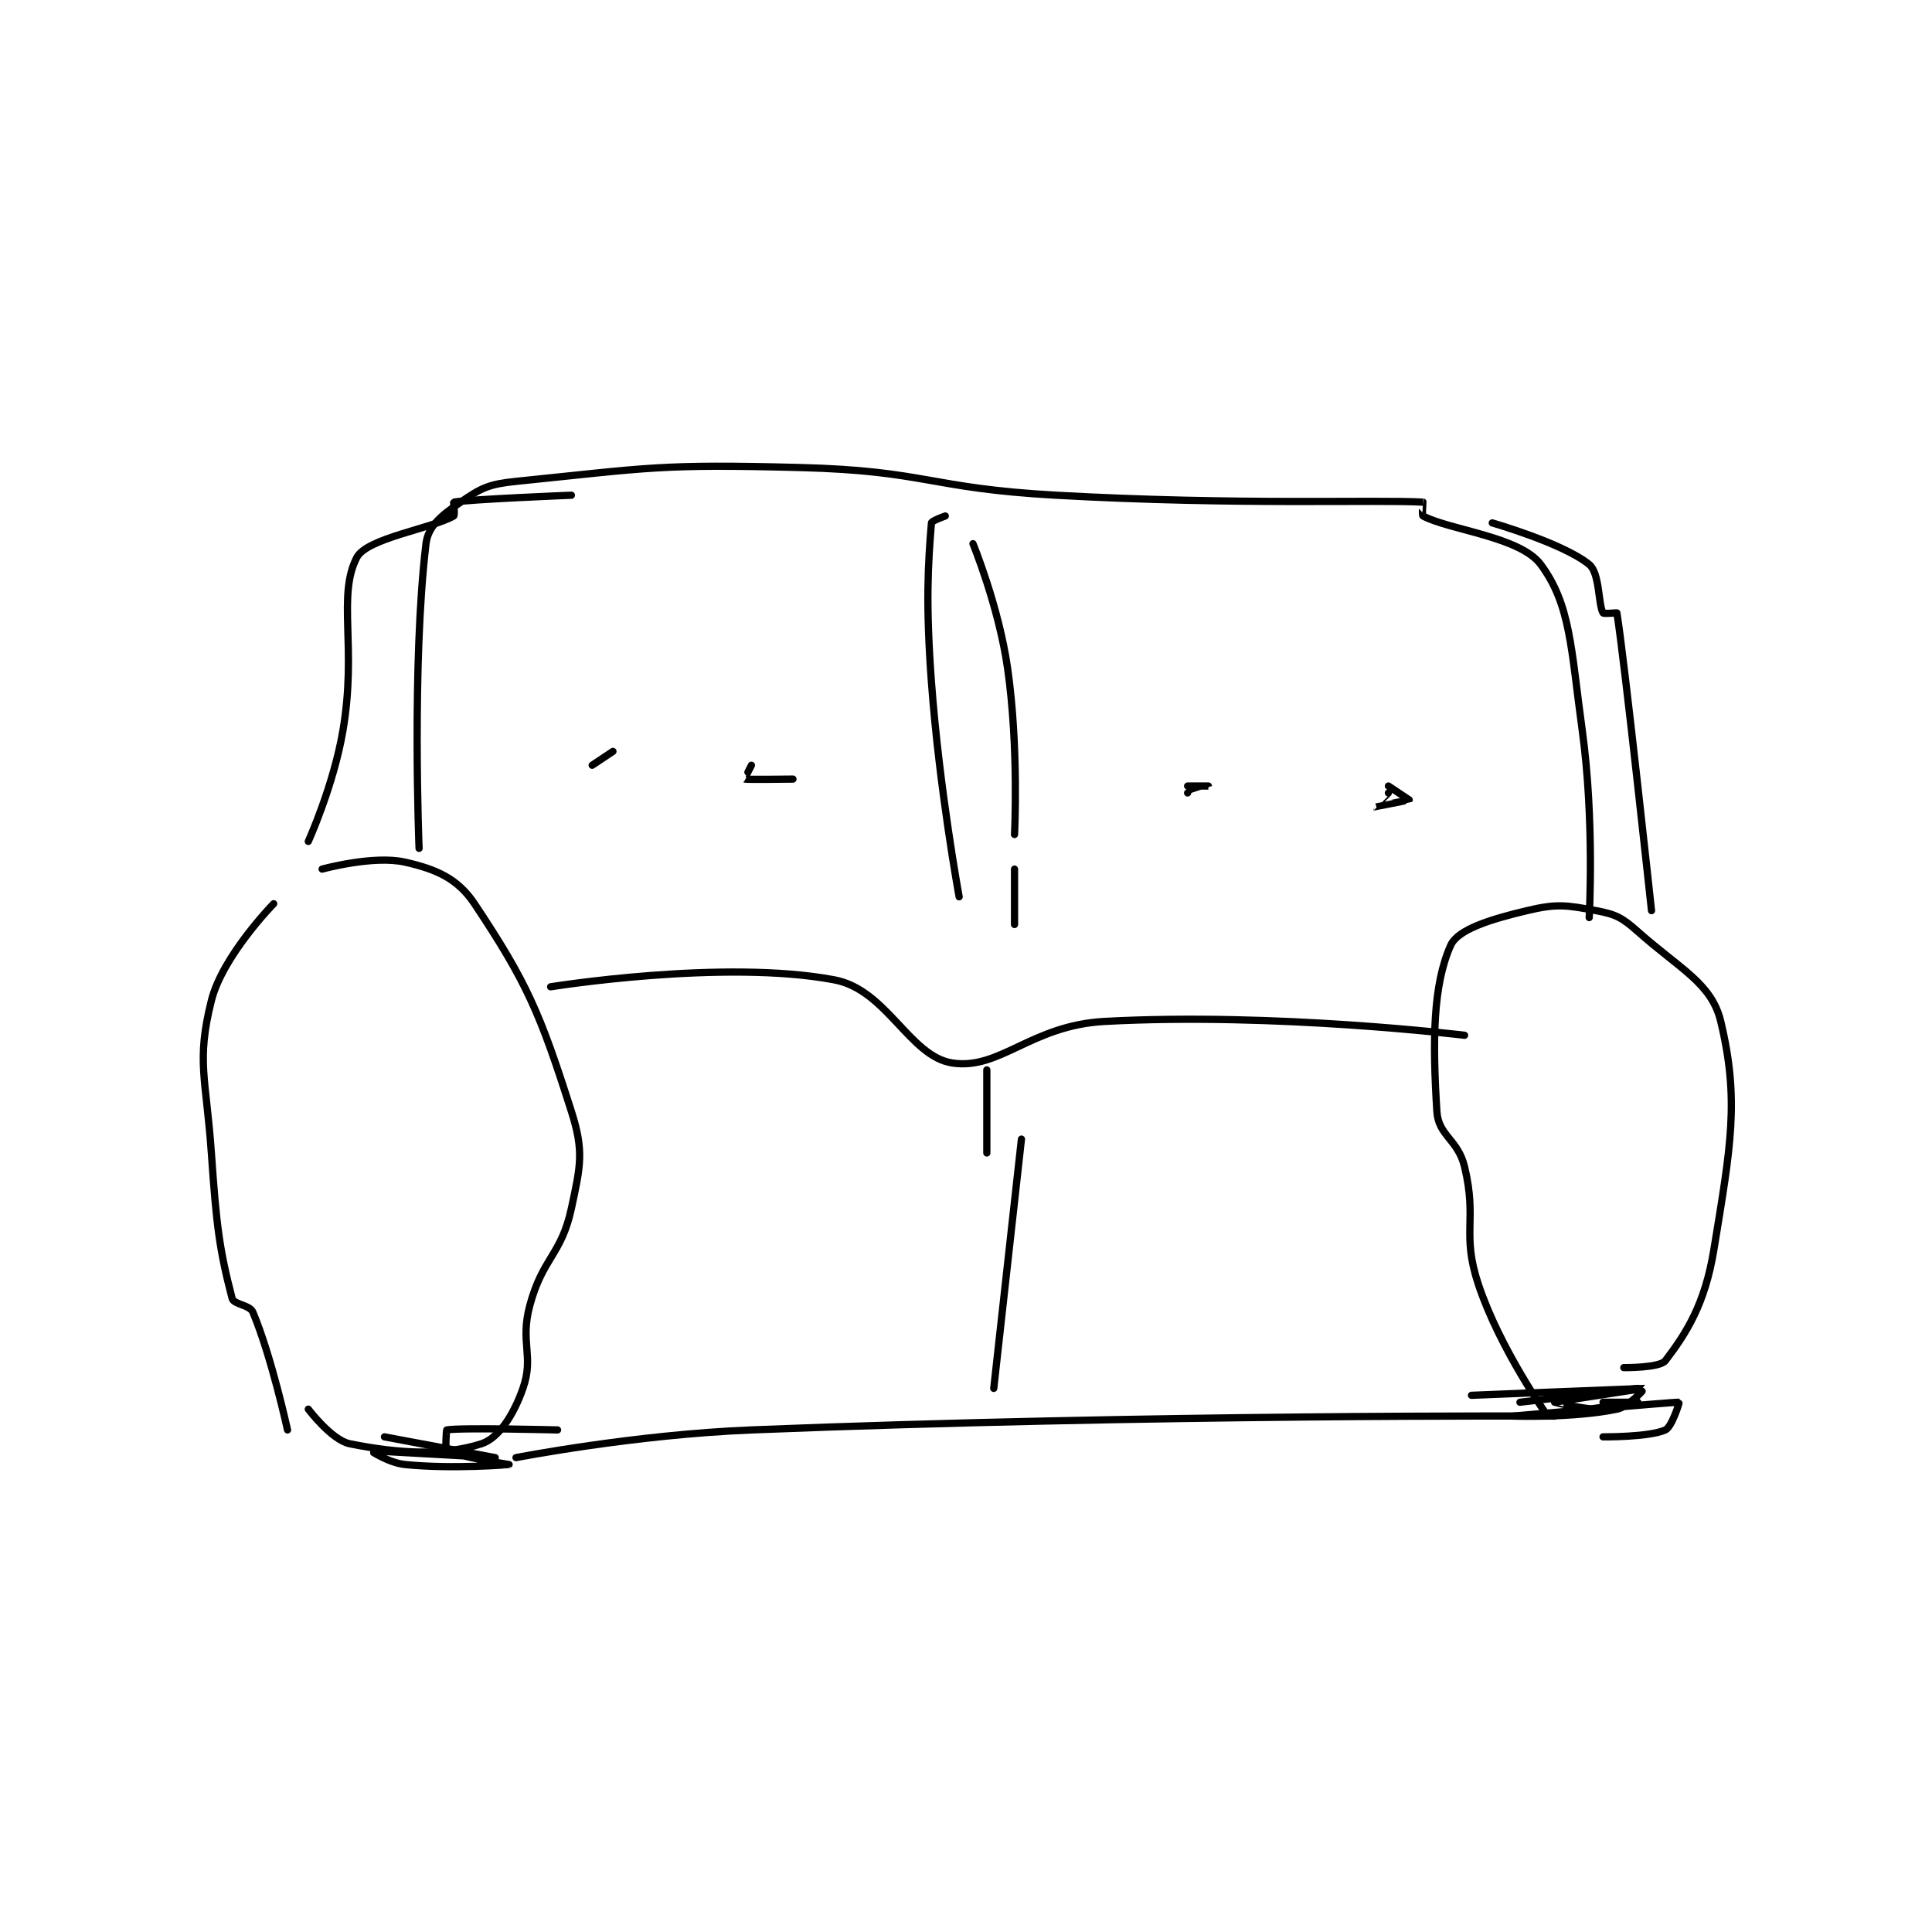 <?xml version="1.0" encoding="utf-8"?>
<!DOCTYPE svg PUBLIC "-//W3C//DTD SVG 1.1//EN" "http://www.w3.org/Graphics/SVG/1.1/DTD/svg11.dtd">
<svg viewBox="0 0 800 800" preserveAspectRatio="xMinYMin meet" xmlns="http://www.w3.org/2000/svg" version="1.1">
<g fill="none" stroke="black" stroke-linecap="round" stroke-linejoin="round" stroke-width="1.046">
<g transform="translate(87.52,193.591) scale(2.867) translate(-127,-268.133)">
<path id="0" d="M138 407.133 C138 407.133 135.667 396.466 133 390.133 C132.544 389.052 130.236 389.038 130 388.133 C128.152 381.051 127.729 377.581 127 367.133 C126.244 356.296 124.806 353.907 127 345.133 C128.62 338.653 136 331.133 136 331.133 "/>
<path id="1" d="M141 404.133 C141 404.133 144.369 408.607 147 409.133 C154.14 410.561 160.485 410.898 166 409.133 C168.485 408.338 170.657 404.971 172 401.133 C173.642 396.441 171.538 394.564 173 389.133 C174.861 382.222 177.558 381.862 179 375.133 C180.321 368.971 180.837 366.907 179 361.133 C174.478 346.923 172.59 342.518 165 331.133 C162.556 327.467 159.434 326.141 155 325.133 C150.407 324.089 143 326.133 143 326.133 "/>
<path id="2" d="M171 411.133 C171 411.133 188.032 407.812 205 407.133 C262.659 404.827 321 405.133 321 405.133 "/>
<path id="3" d="M320 405.133 C320 405.133 313.13 395.524 310 386.133 C307.524 378.705 309.867 376.913 308 369.133 C307.043 365.145 304.221 364.665 304 361.133 C303.361 350.913 303.428 342.871 306 337.133 C307.026 334.845 311.737 333.386 317 332.133 C321.317 331.105 322.666 331.321 327 332.133 C329.844 332.667 330.733 333.119 333 335.133 C339.16 340.609 343.682 342.621 345 348.133 C347.721 359.512 346.45 366.126 344 381.133 C342.733 388.891 340.078 393.108 337 397.133 C336.194 398.187 331 398.133 331 398.133 "/>
<path id="4" d="M176 343.133 C176 343.133 200.998 339.099 217 342.133 C224.558 343.567 227.837 353.185 234 354.133 C240.892 355.194 245.377 348.707 256 348.133 C280.692 346.799 308 350.133 308 350.133 "/>
<path id="5" d="M239 355.133 L239 367.133 "/>
<path id="6" d="M240 401.133 L244 365.133 "/>
<path id="7" d="M157 323.133 C157 323.133 155.927 296.409 158 279.133 C158.31 276.549 160.298 275.004 163 273.133 C165.975 271.074 167.083 270.533 171 270.133 C190.429 268.151 191.788 267.615 212 268.133 C230.313 268.603 230.519 271.107 249 272.133 C275.342 273.597 295.137 272.745 302 273.133 C302.015 273.134 301.803 275.029 302 275.133 C305.854 277.174 316.021 278.118 319 282.133 C323.322 287.959 323.364 294.212 325 306.133 C326.789 319.166 326 333.133 326 333.133 "/>
<path id="8" d="M141 322.133 C141 322.133 144.636 314.12 146 306.133 C148.05 294.125 145.15 286.655 148 281.133 C149.448 278.328 158.809 276.957 162 275.133 C162.209 275.014 161.952 273.142 162 273.133 C164.334 272.721 179 272.133 179 272.133 "/>
<path id="9" d="M335 332.133 C335 332.133 331.081 295.772 330 289.133 C329.992 289.084 328.1 289.308 328 289.133 C327.288 287.887 327.54 283.385 326 282.133 C322.218 279.061 312 276.133 312 276.133 "/>
<path id="10" d="M233 275.133 C233 275.133 231.025 275.83 231 276.133 C230.502 282.113 230.16 287.79 231 299.133 C232.143 314.568 235 330.133 235 330.133 "/>
<path id="11" d="M328 403.133 L333 403.133 "/>
<path id="12" d="M333 403.133 L326 404.133 "/>
<path id="13" d="M333 401.133 L316 403.133 "/>
<path id="14" d="M177 407.133 C177 407.133 162.932 406.771 161 407.133 C160.932 407.146 160.764 410.002 161 410.133 C162.43 410.928 170 412.133 170 412.133 C169.999 412.134 161.904 412.824 155 412.133 C152.607 411.894 149.998 410.134 150 410.133 C150.006 410.133 168 411.133 168 411.133 C168 411.133 152 408.133 152 408.133 "/>
<path id="15" d="M328 408.133 C328 408.133 334.667 408.194 337 407.133 C337.942 406.705 339.047 403.138 339 403.133 C338.32 403.072 315 405.133 315 405.133 C315 405.133 323.849 405.428 330 404.133 C331.873 403.739 334.006 401.134 334 401.133 C333.978 401.131 321.001 403.132 321 403.133 C320.999 403.134 326.771 404.63 330 404.133 C331.628 403.883 334.014 401.135 334 401.133 C333.904 401.124 309 402.133 309 402.133 "/>
<path id="16" d="M243 321.133 C243 321.133 243.646 308.656 242 297.133 C240.724 288.202 237 279.133 237 279.133 "/>
<path id="17" d="M243 326.133 L243 334.133 "/>
<path id="18" d="M268 315.133 C268 315.133 271 314.134 271 314.133 C271 314.133 268 314.133 268 314.133 "/>
<path id="19" d="M297 315.133 C297 315.133 294.996 317.132 295 317.133 C295.015 317.138 299.979 316.166 300 316.133 C300 316.133 297 314.133 297 314.133 "/>
<path id="20" d="M182 311.133 L185 309.133 "/>
<path id="21" d="M205 311.133 C205 311.133 203.988 313.13 204 313.133 C204.241 313.214 211 313.133 211 313.133 "/>
</g>
</g>
</svg>
